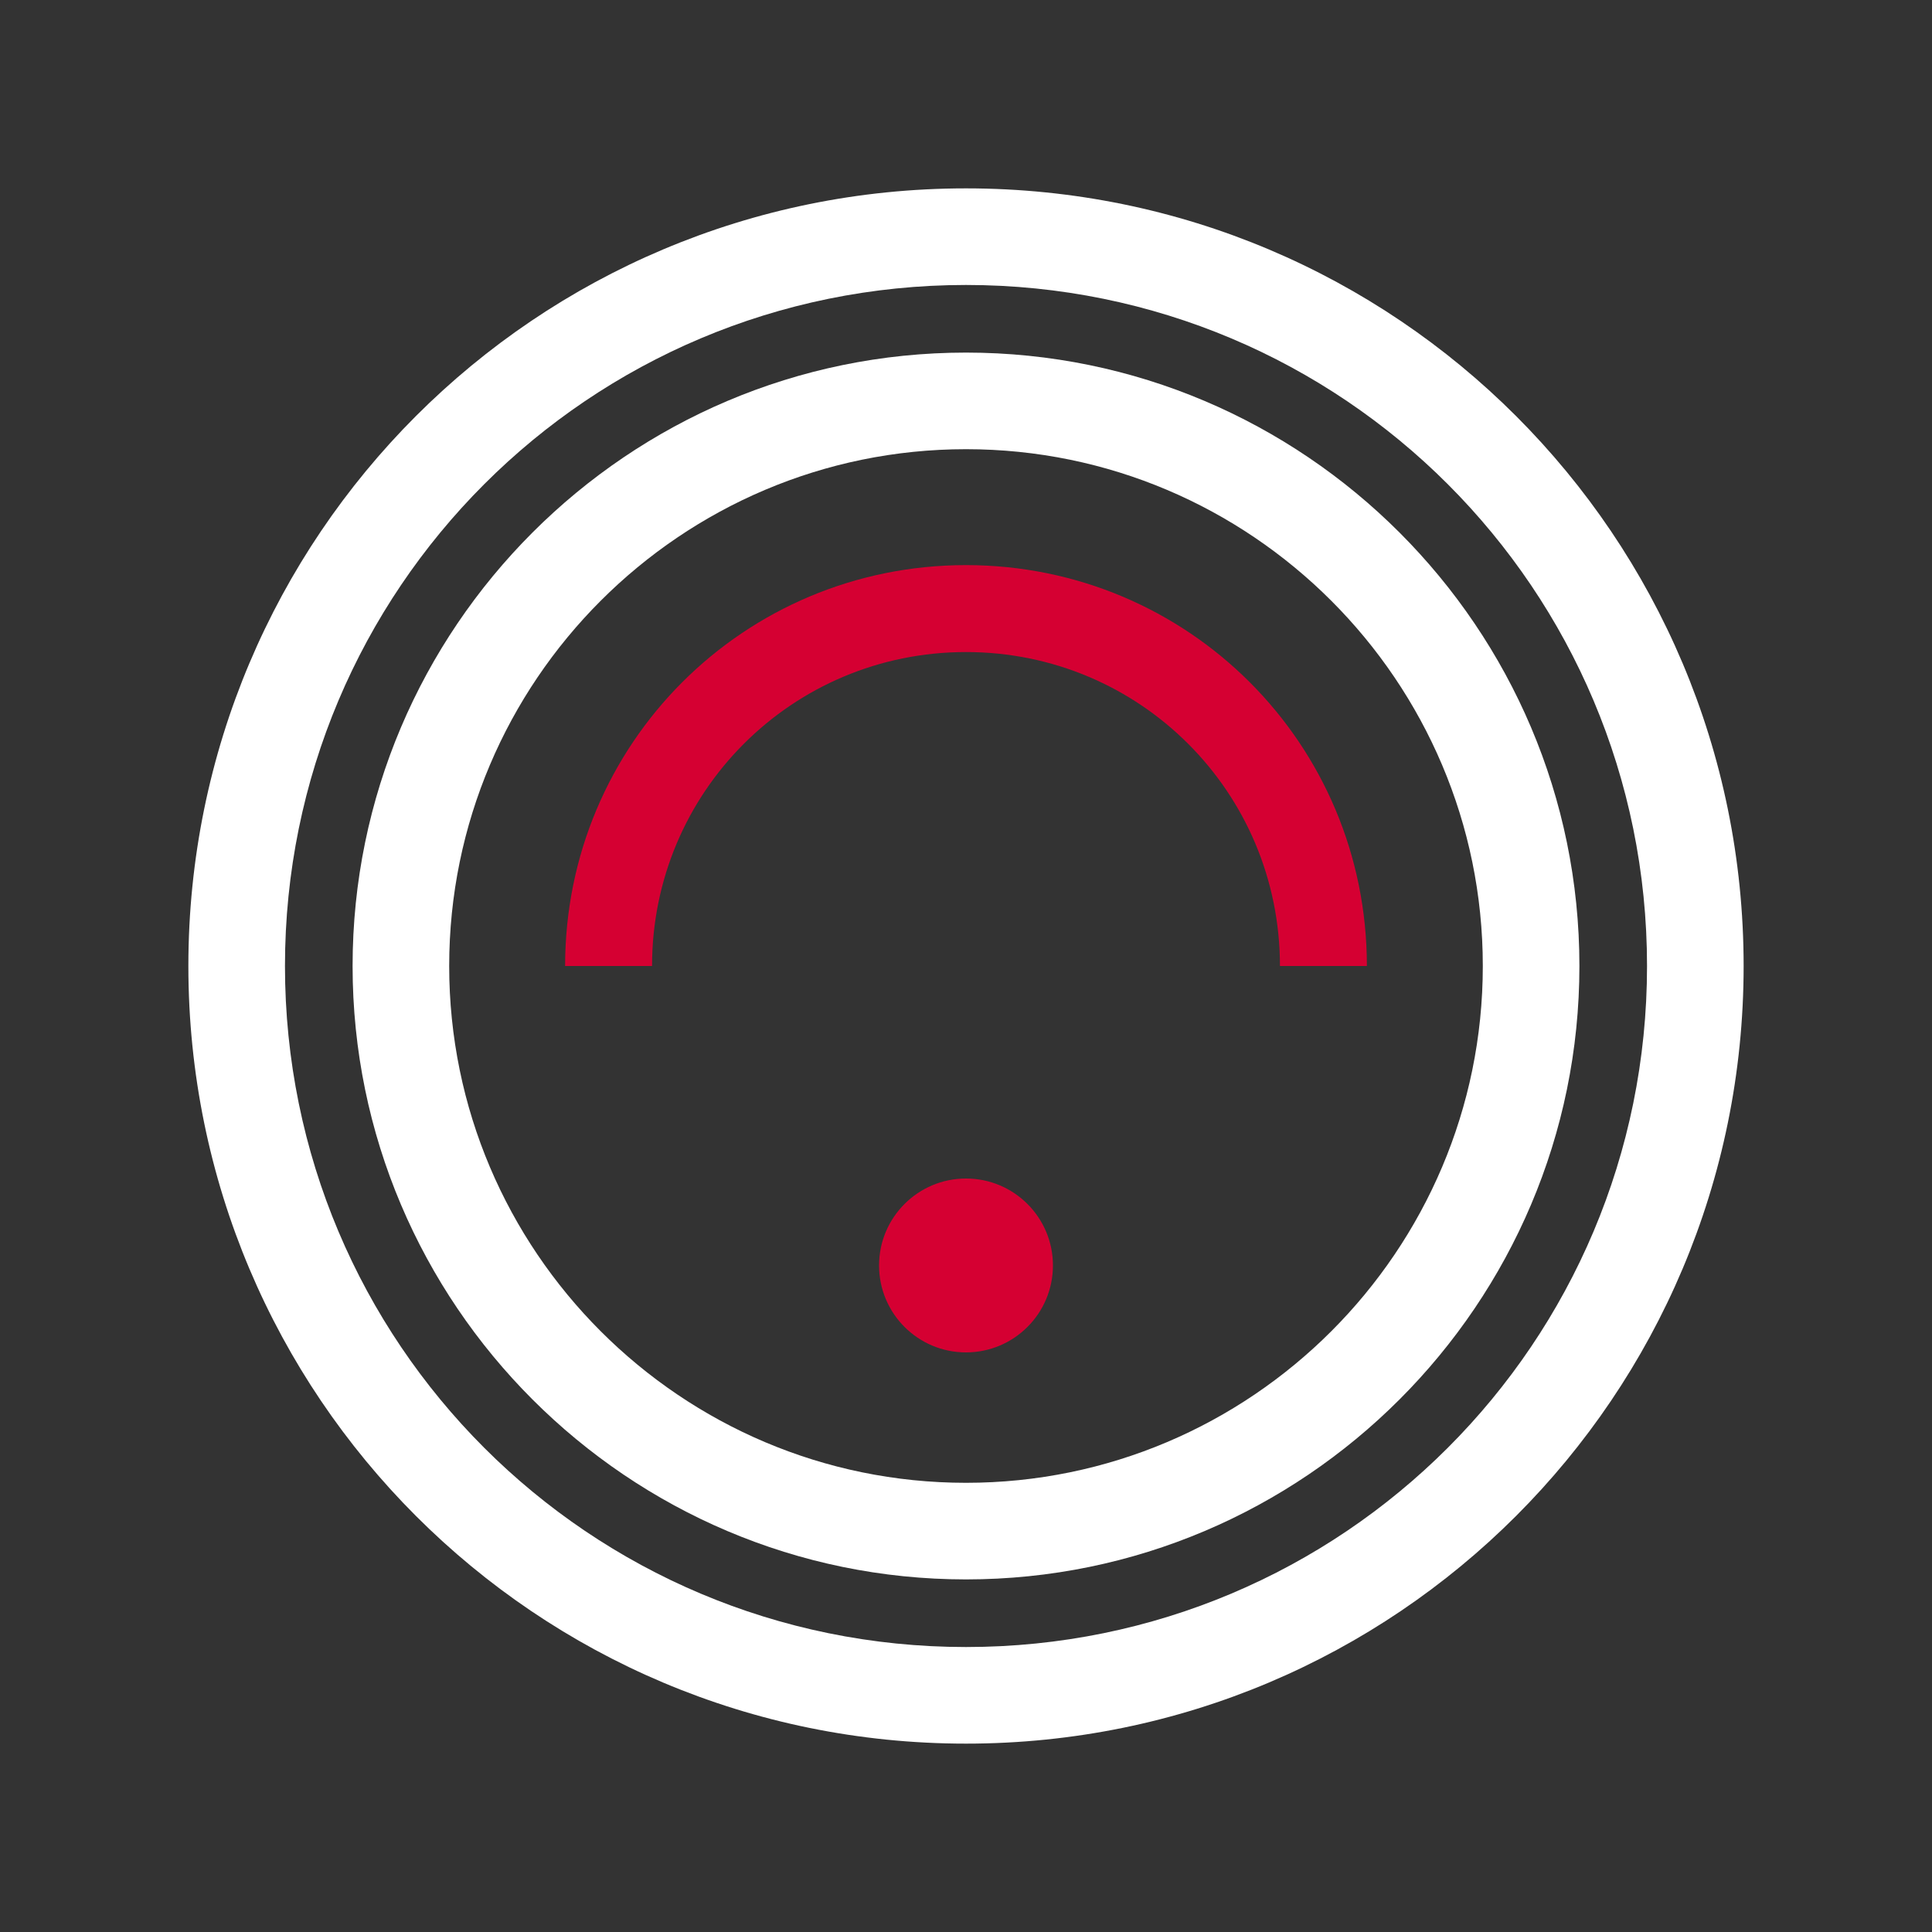 <?xml version="1.0" encoding="utf-8"?>
<!-- Generator: Adobe Illustrator 28.1.0, SVG Export Plug-In . SVG Version: 6.00 Build 0)  -->
<svg version="1.1" id="Layer_1" xmlns="http://www.w3.org/2000/svg" xmlns:xlink="http://www.w3.org/1999/xlink" x="0px" y="0px"
	 viewBox="0 0 40 40" xml:space="preserve">
<rect x="0" y="0" width="40" height="40" fill="#333333" stroke="none"/>
<g id="icon">
	<path fill="#FFFFFF" d="M20,36.1c-8.9,0-16.1-7.2-16.1-16.1c0-8.9,7.2-16.1,16.1-16.1c8.9,0,16.1,7.2,16.1,16.1
		C36.1,28.9,28.9,36.1,20,36.1z M20,5.9C12.2,5.9,5.9,12.2,5.9,20c0,7.8,6.3,14.1,14.1,14.1c7.8,0,14.1-6.3,14.1-14.1
		C34.1,12.2,27.8,5.9,20,5.9z"/>
	<path fill="#FFFFFF" d="M20,32.7C13,32.7,7.3,27,7.3,20S13,7.3,20,7.3S32.7,13,32.7,20S27,32.7,20,32.7z M20,9.3
		C14.1,9.3,9.3,14.1,9.3,20c0,5.9,4.8,10.7,10.7,10.7c5.9,0,10.7-4.8,10.7-10.7C30.7,14.1,25.9,9.3,20,9.3z"/>
	<path id="Subtract" fill-rule="evenodd" clip-rule="evenodd" fill="#D50032" d="M26.5,20h1.8c0-4.6-3.7-8.3-8.3-8.3s-8.3,3.7-8.3,8.3h1.8c0-3.6,2.9-6.5,6.5-6.5
		S26.5,16.4,26.5,20z"/>
	<circle id="Ellipse_302" fill="#D50032" cx="20" cy="26.2" r="1.8"/>
</g>
</svg>
